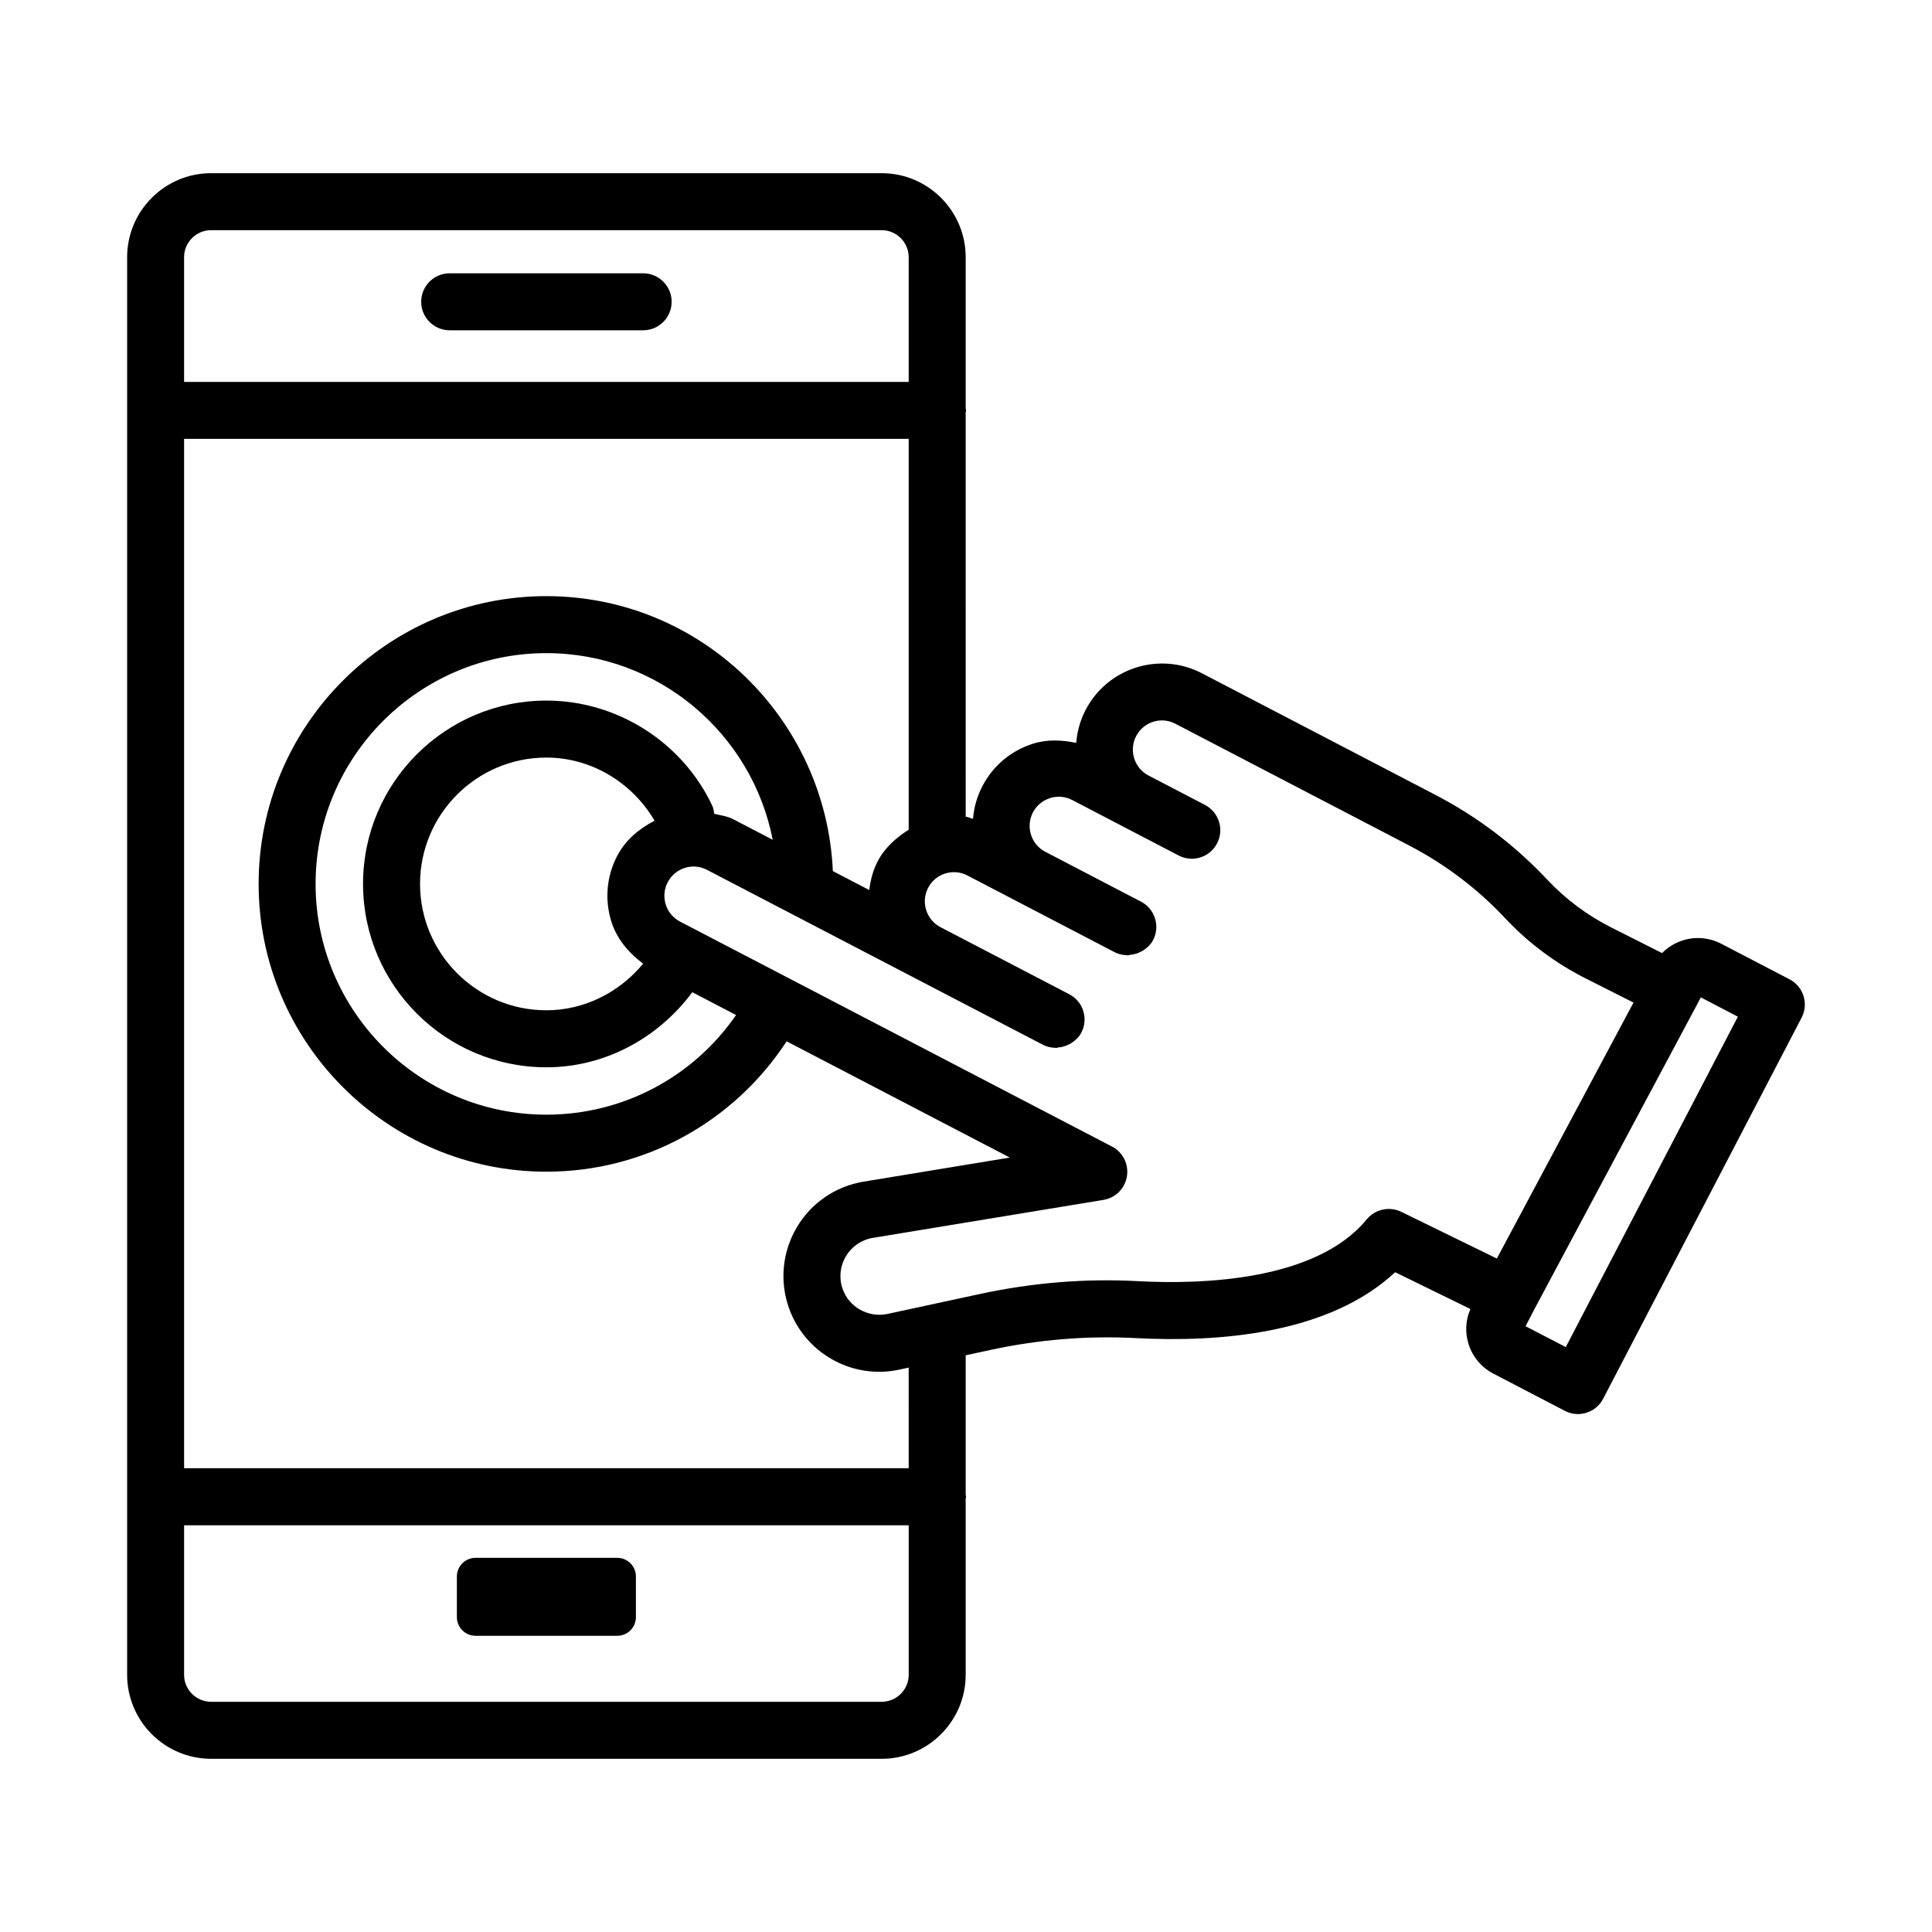 <?xml version="1.0" encoding="UTF-8"?>
<!-- Uploaded to: ICON Repo, www.svgrepo.com, Generator: ICON Repo Mixer Tools -->
<svg fill="#000000" width="800px" height="800px" version="1.1" viewBox="144 144 512 512" xmlns="http://www.w3.org/2000/svg">
 <g>
  <path d="m618.23 403.52-18.105-9.43c-3.207-1.633-6.805-1.953-10.176-0.875-2.102 0.672-3.981 1.824-5.477 3.363l-13.422-6.766c-6.414-3.227-12.152-7.523-17.055-12.738-8.516-9.07-18.438-16.602-29.535-22.391l-61.965-32.273c-11.172-5.797-24.98-1.457-30.789 9.715-1.461 2.809-2.269 5.781-2.496 8.754-3.793-0.801-7.672-0.977-11.477 0.215-5.809 1.836-10.562 5.828-13.387 11.238-1.422 2.734-2.242 5.672-2.492 8.66-0.656-0.152-1.27-0.473-1.934-0.566l-0.004-107.12c0.016-0.191 0.109-0.352 0.109-0.547 0-0.195-0.094-0.355-0.109-0.547v-40.043c0-12.281-9.984-22.273-22.262-22.273h-177.7c-12.281 0-22.262 9.992-22.262 22.273v375.66c0 12.281 9.984 22.273 22.262 22.273h177.7c12.281 0 22.262-9.992 22.262-22.273v-46.633c0.016-0.191 0.109-0.352 0.109-0.547 0-0.195-0.094-0.359-0.109-0.547v-36.934l6.852-1.477c12.695-2.731 25.434-3.723 37.879-3.098 22.363 1.219 51.531-1.051 69.082-17.441l19.949 9.754c-1.289 2.949-1.477 6.215-0.48 9.328 1.07 3.375 3.394 6.141 6.547 7.781l18.934 9.863c1.086 0.57 2.285 0.867 3.484 0.867 0.754 0 1.531-0.129 2.269-0.352 1.918-0.609 3.504-1.934 4.426-3.723l52.582-100.97c1.934-3.703 0.496-8.266-3.211-10.191zm-418.28-198.52h177.7c3.945 0 7.164 3.219 7.164 7.172v33.039h-192.03v-33.039c0-3.957 3.219-7.172 7.164-7.172zm177.7 389.99h-177.7c-3.945 0-7.164-3.207-7.164-7.152v-39.621h192.03v39.621c0 3.945-3.219 7.152-7.164 7.152zm7.164-61.895h-192.03v-272.79h192.03v103.58c-3.375 2.129-6.359 4.793-8.25 8.426-1.242 2.387-1.867 4.961-2.211 7.555l-9.637-5.019c-1.816-40.441-35.027-72.863-75.922-72.863-42.047 0-76.254 34.211-76.254 76.254 0 42.055 34.211 76.273 76.254 76.273 25.957 0 49.648-13.121 63.672-34.551l59.145 30.809-38.746 6.379c-7.43 1.219-13.891 5.641-17.719 12.133-3.824 6.488-4.582 14.27-2.066 21.367 4.238 11.984 16.832 19.027 29.25 16.316l2.481-0.535zm-78.793-144.86c1.465 4.641 4.586 8.293 8.422 11.141-6.309 7.625-15.566 12.359-25.648 12.359-18.465 0-33.48-15.027-33.48-33.492 0-18.465 15.016-33.48 33.48-33.48 11.891 0 22.711 6.59 28.676 16.734-4.031 2.086-7.664 5.012-9.918 9.336-2.812 5.402-3.356 11.586-1.531 17.402zm27.25-28.574c-0.102-0.758-0.215-1.523-0.562-2.254-8.02-16.859-25.25-27.746-43.918-27.746-26.789 0-48.582 21.793-48.582 48.582 0 26.797 21.793 48.602 48.582 48.602 15.461 0 29.574-7.672 38.676-19.895l11.602 6.043c-11.348 16.438-29.969 26.406-50.277 26.406-33.723 0-61.156-27.434-61.156-61.156 0-33.723 27.434-61.156 61.156-61.156 29.719 0 54.504 21.324 59.984 49.461l-10.434-5.434c-1.629-0.844-3.363-1.027-5.07-1.453zm182.09 105.49c-3.172-1.531-6.934-0.699-9.164 1.992-13.402 16.336-43.77 17.293-60.75 16.371-13.863-0.738-27.875 0.406-41.871 3.43l-24.43 5.273c-4.988 1.031-10.113-1.75-11.836-6.617-1.016-2.859-0.711-6.012 0.84-8.629 1.547-2.637 4.156-4.426 7.164-4.922l61.117-10.066c3.207-0.535 5.715-3.043 6.215-6.25 0.516-3.207-1.07-6.398-3.965-7.891l-85.461-44.512s-0.004 0-0.004-0.004h-0.004l-28.988-15.098c-1.824-0.949-3.18-2.562-3.797-4.527-0.617-1.973-0.434-4.066 0.527-5.898 1.965-3.781 6.637-5.273 10.418-3.281l54.895 28.586c0.004 0.004 0.008 0.008 0.012 0.008l34.102 17.754c1.039 0.559 2.144 0.773 3.25 0.809 0.078 0.004 0.156 0.059 0.234 0.059 0.184 0 0.336-0.129 0.52-0.145 0.992-0.074 1.918-0.328 2.805-0.777 0.289-0.145 0.547-0.266 0.816-0.445 1.023-0.688 1.949-1.535 2.555-2.707 0.484-0.926 0.758-1.902 0.836-2.879 0.238-2.934-1.266-5.863-4.043-7.309l-34.109-17.766c-1.824-0.949-3.18-2.562-3.797-4.535-0.625-1.965-0.441-4.055 0.516-5.891 0.949-1.824 2.562-3.18 4.527-3.797 1.965-0.609 4.066-0.441 5.891 0.527l13.66 7.117 25.359 13.211c1.031 0.539 2.133 0.754 3.234 0.789 0.086 0.004 0.168 0.062 0.25 0.062 0.191 0 0.355-0.137 0.547-0.152 0.977-0.074 1.887-0.324 2.762-0.758 0.293-0.145 0.555-0.266 0.828-0.449 1.023-0.68 1.949-1.527 2.555-2.695 0.484-0.93 0.758-1.91 0.836-2.891 0.238-2.934-1.266-5.863-4.043-7.309l-25.352-13.211c-3.781-1.965-5.254-6.637-3.281-10.426 0.949-1.824 2.562-3.18 4.535-3.797 1.953-0.645 4.039-0.441 5.883 0.508l13.23 6.894c0.008 0.004 0.016 0.016 0.023 0.02l14.953 7.789c3.668 1.926 8.258 0.508 10.176-3.219 1.934-3.695 0.496-8.25-3.207-10.188l-14.953-7.789c-3.781-1.965-5.254-6.648-3.301-10.418 1.953-3.789 6.602-5.309 10.434-3.293l61.965 32.266c9.57 4.996 18.141 11.496 25.48 19.332 6.121 6.516 13.293 11.863 21.293 15.902l12.652 6.375-36.219 67.84zm43.586 35.844-10.656-5.531 2.281-4.402 0.004-0.004 43.289-81.086c0.004-0.008 0.004-0.02 0.008-0.031 0.008-0.016 0.02-0.02 0.027-0.035l0.828-1.594 9.824 5.121z"/>
  <path d="m263.17 231.53h51.273c4.168 0 7.551-3.383 7.551-7.551 0-4.168-3.383-7.551-7.551-7.551h-51.273c-4.168 0-7.551 3.383-7.551 7.551 0 4.168 3.383 7.551 7.551 7.551z"/>
  <path d="m307.57 556.84h-37.535c-2.738 0-4.957 2.219-4.957 4.957v10.75c0 2.738 2.219 4.957 4.957 4.957h37.535c2.738 0 4.957-2.219 4.957-4.957v-10.75c0-2.738-2.219-4.957-4.957-4.957z"/>
 </g>
</svg>
